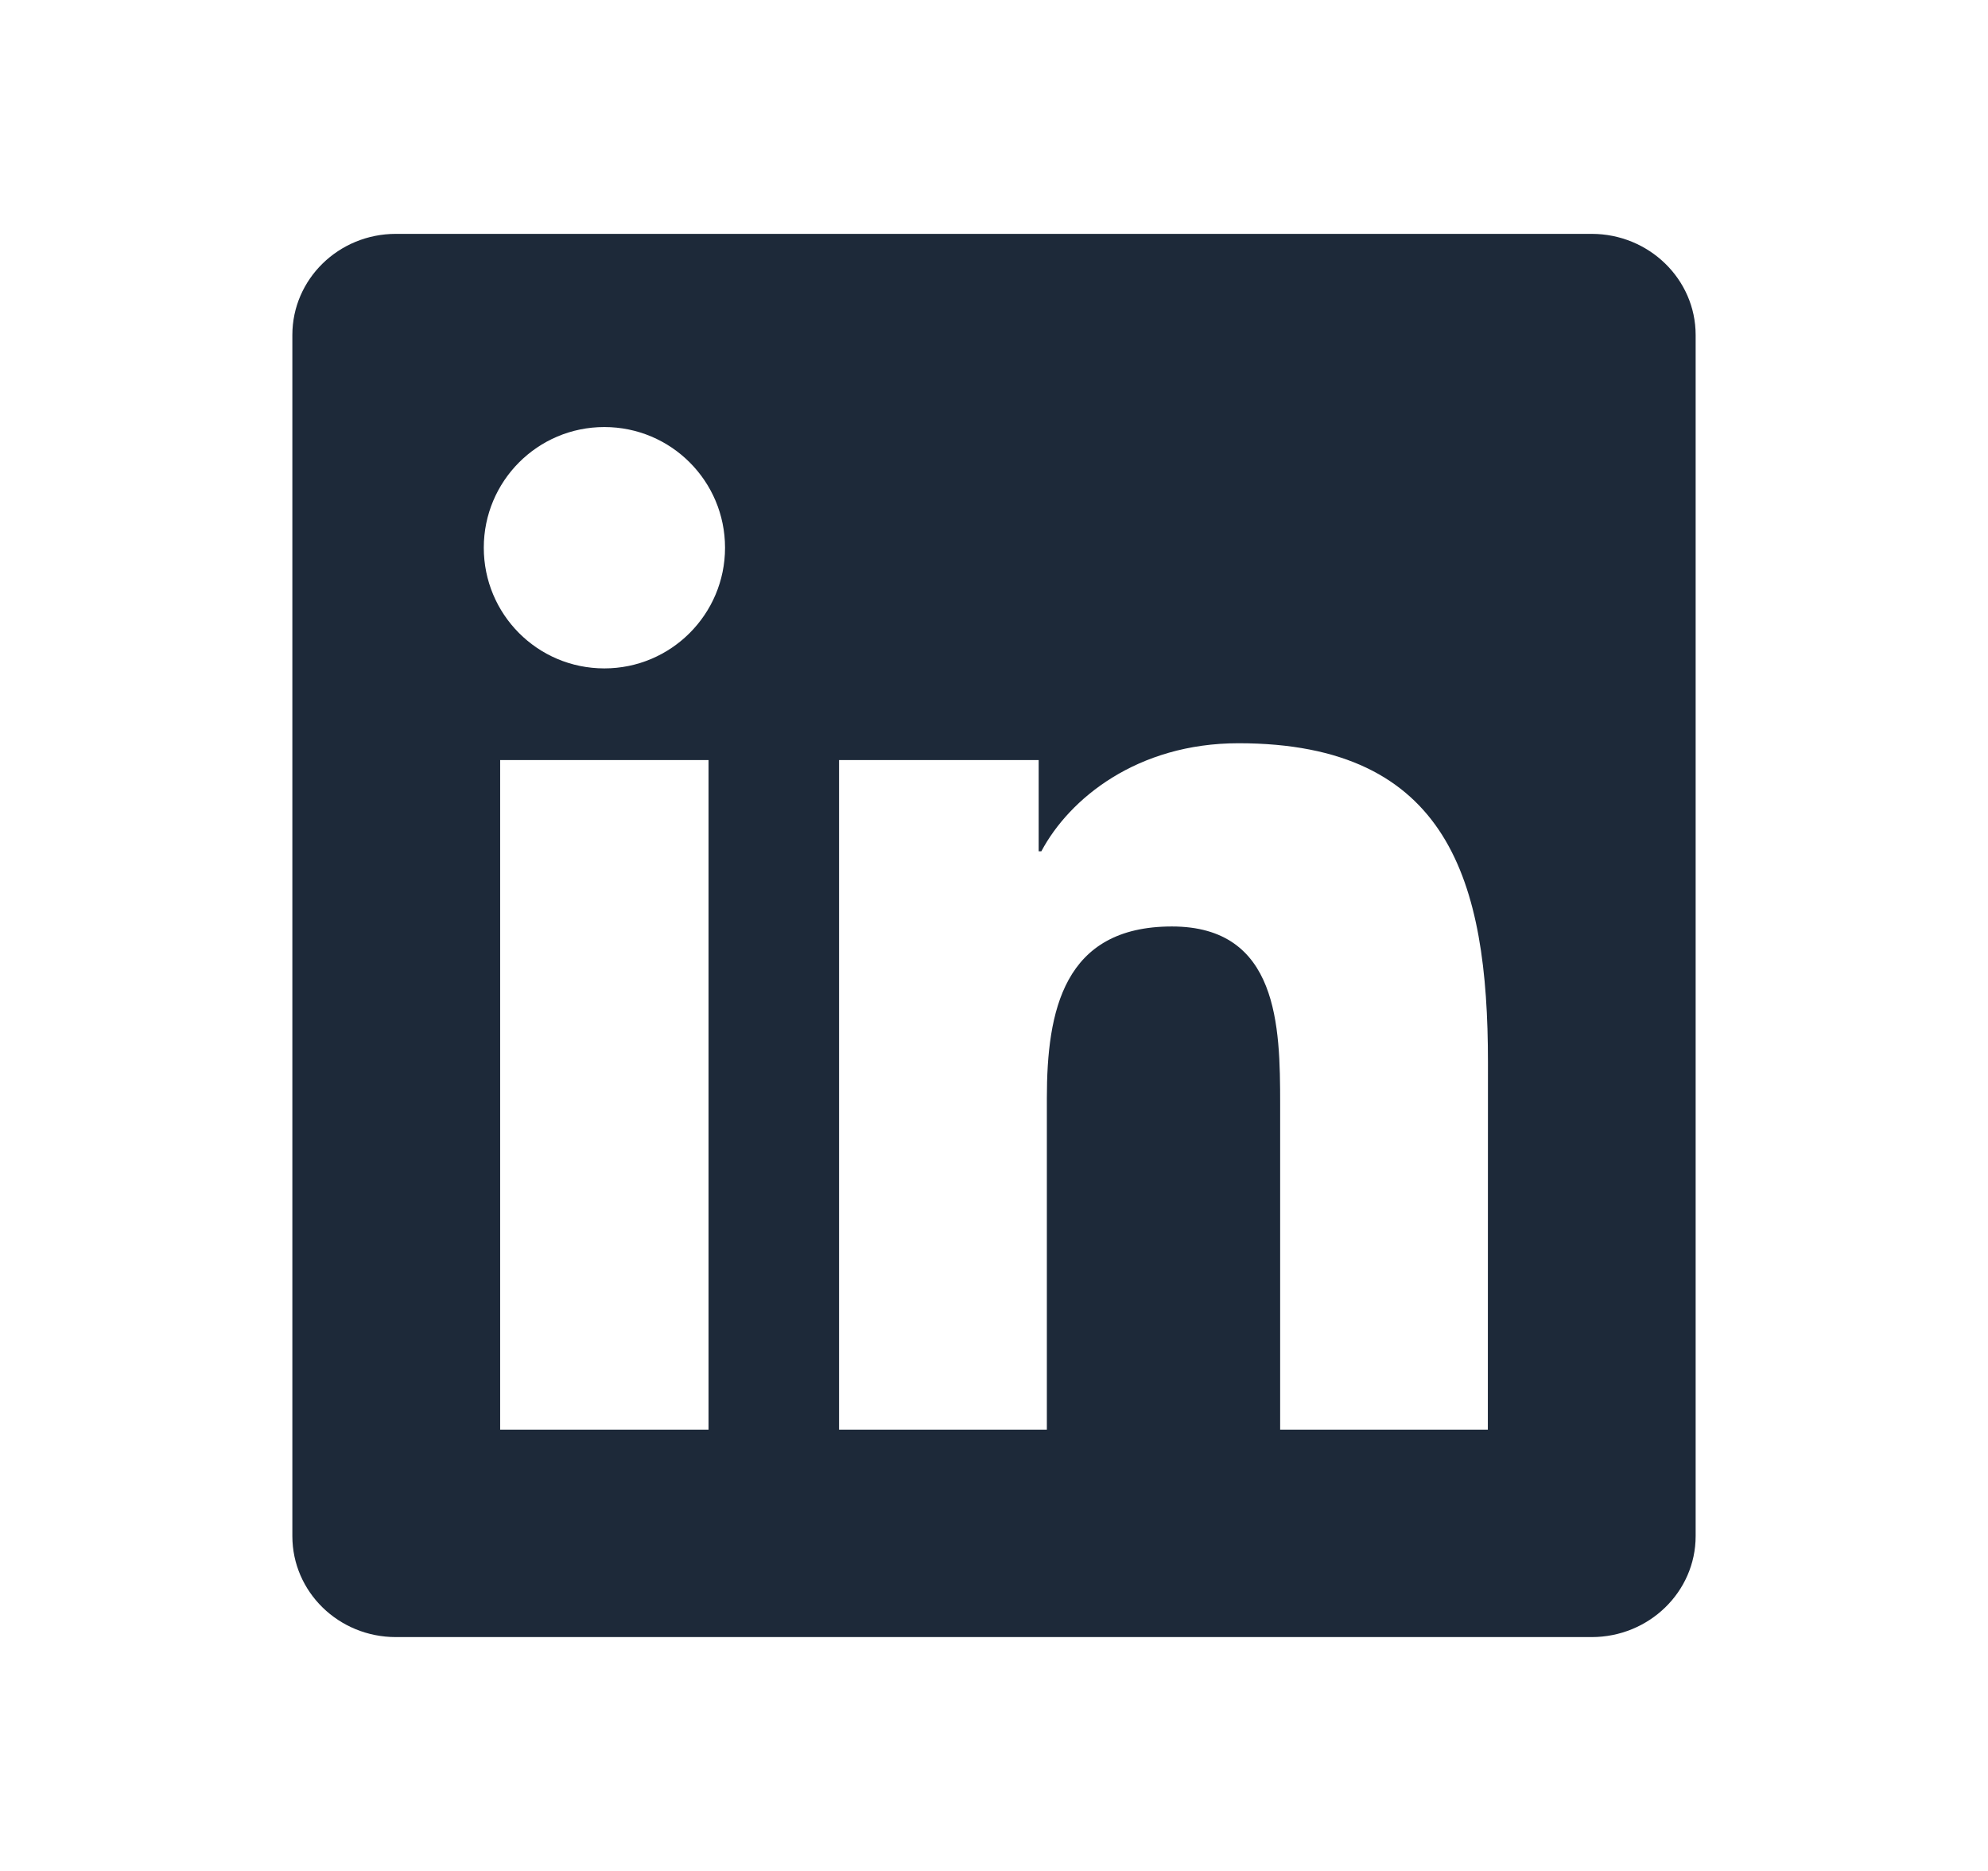 <svg width="17" height="16" viewBox="0 0 17 16" fill="none" xmlns="http://www.w3.org/2000/svg">
<path d="M12.723 12.226H10.947V9.441C10.947 8.777 10.933 7.923 10.021 7.923C9.094 7.923 8.952 8.646 8.952 9.392V12.226H7.175V6.5H8.882V7.28H8.905C9.144 6.83 9.724 6.356 10.591 6.356C12.391 6.356 12.724 7.541 12.724 9.083L12.723 12.226ZM5.168 5.716C4.596 5.716 4.137 5.253 4.137 4.684C4.137 4.115 4.597 3.652 5.168 3.652C5.739 3.652 6.2 4.115 6.2 4.684C6.2 5.253 5.738 5.716 5.168 5.716ZM6.059 12.226H4.277V6.5H6.059V12.226ZM13.613 2H3.385C2.896 2 2.5 2.387 2.5 2.865V13.136C2.5 13.614 2.896 14 3.385 14H13.611C14.1 14 14.5 13.614 14.5 13.136V2.865C14.5 2.387 14.1 2 13.611 2H13.613Z" fill="#1D2939"/>
</svg>
